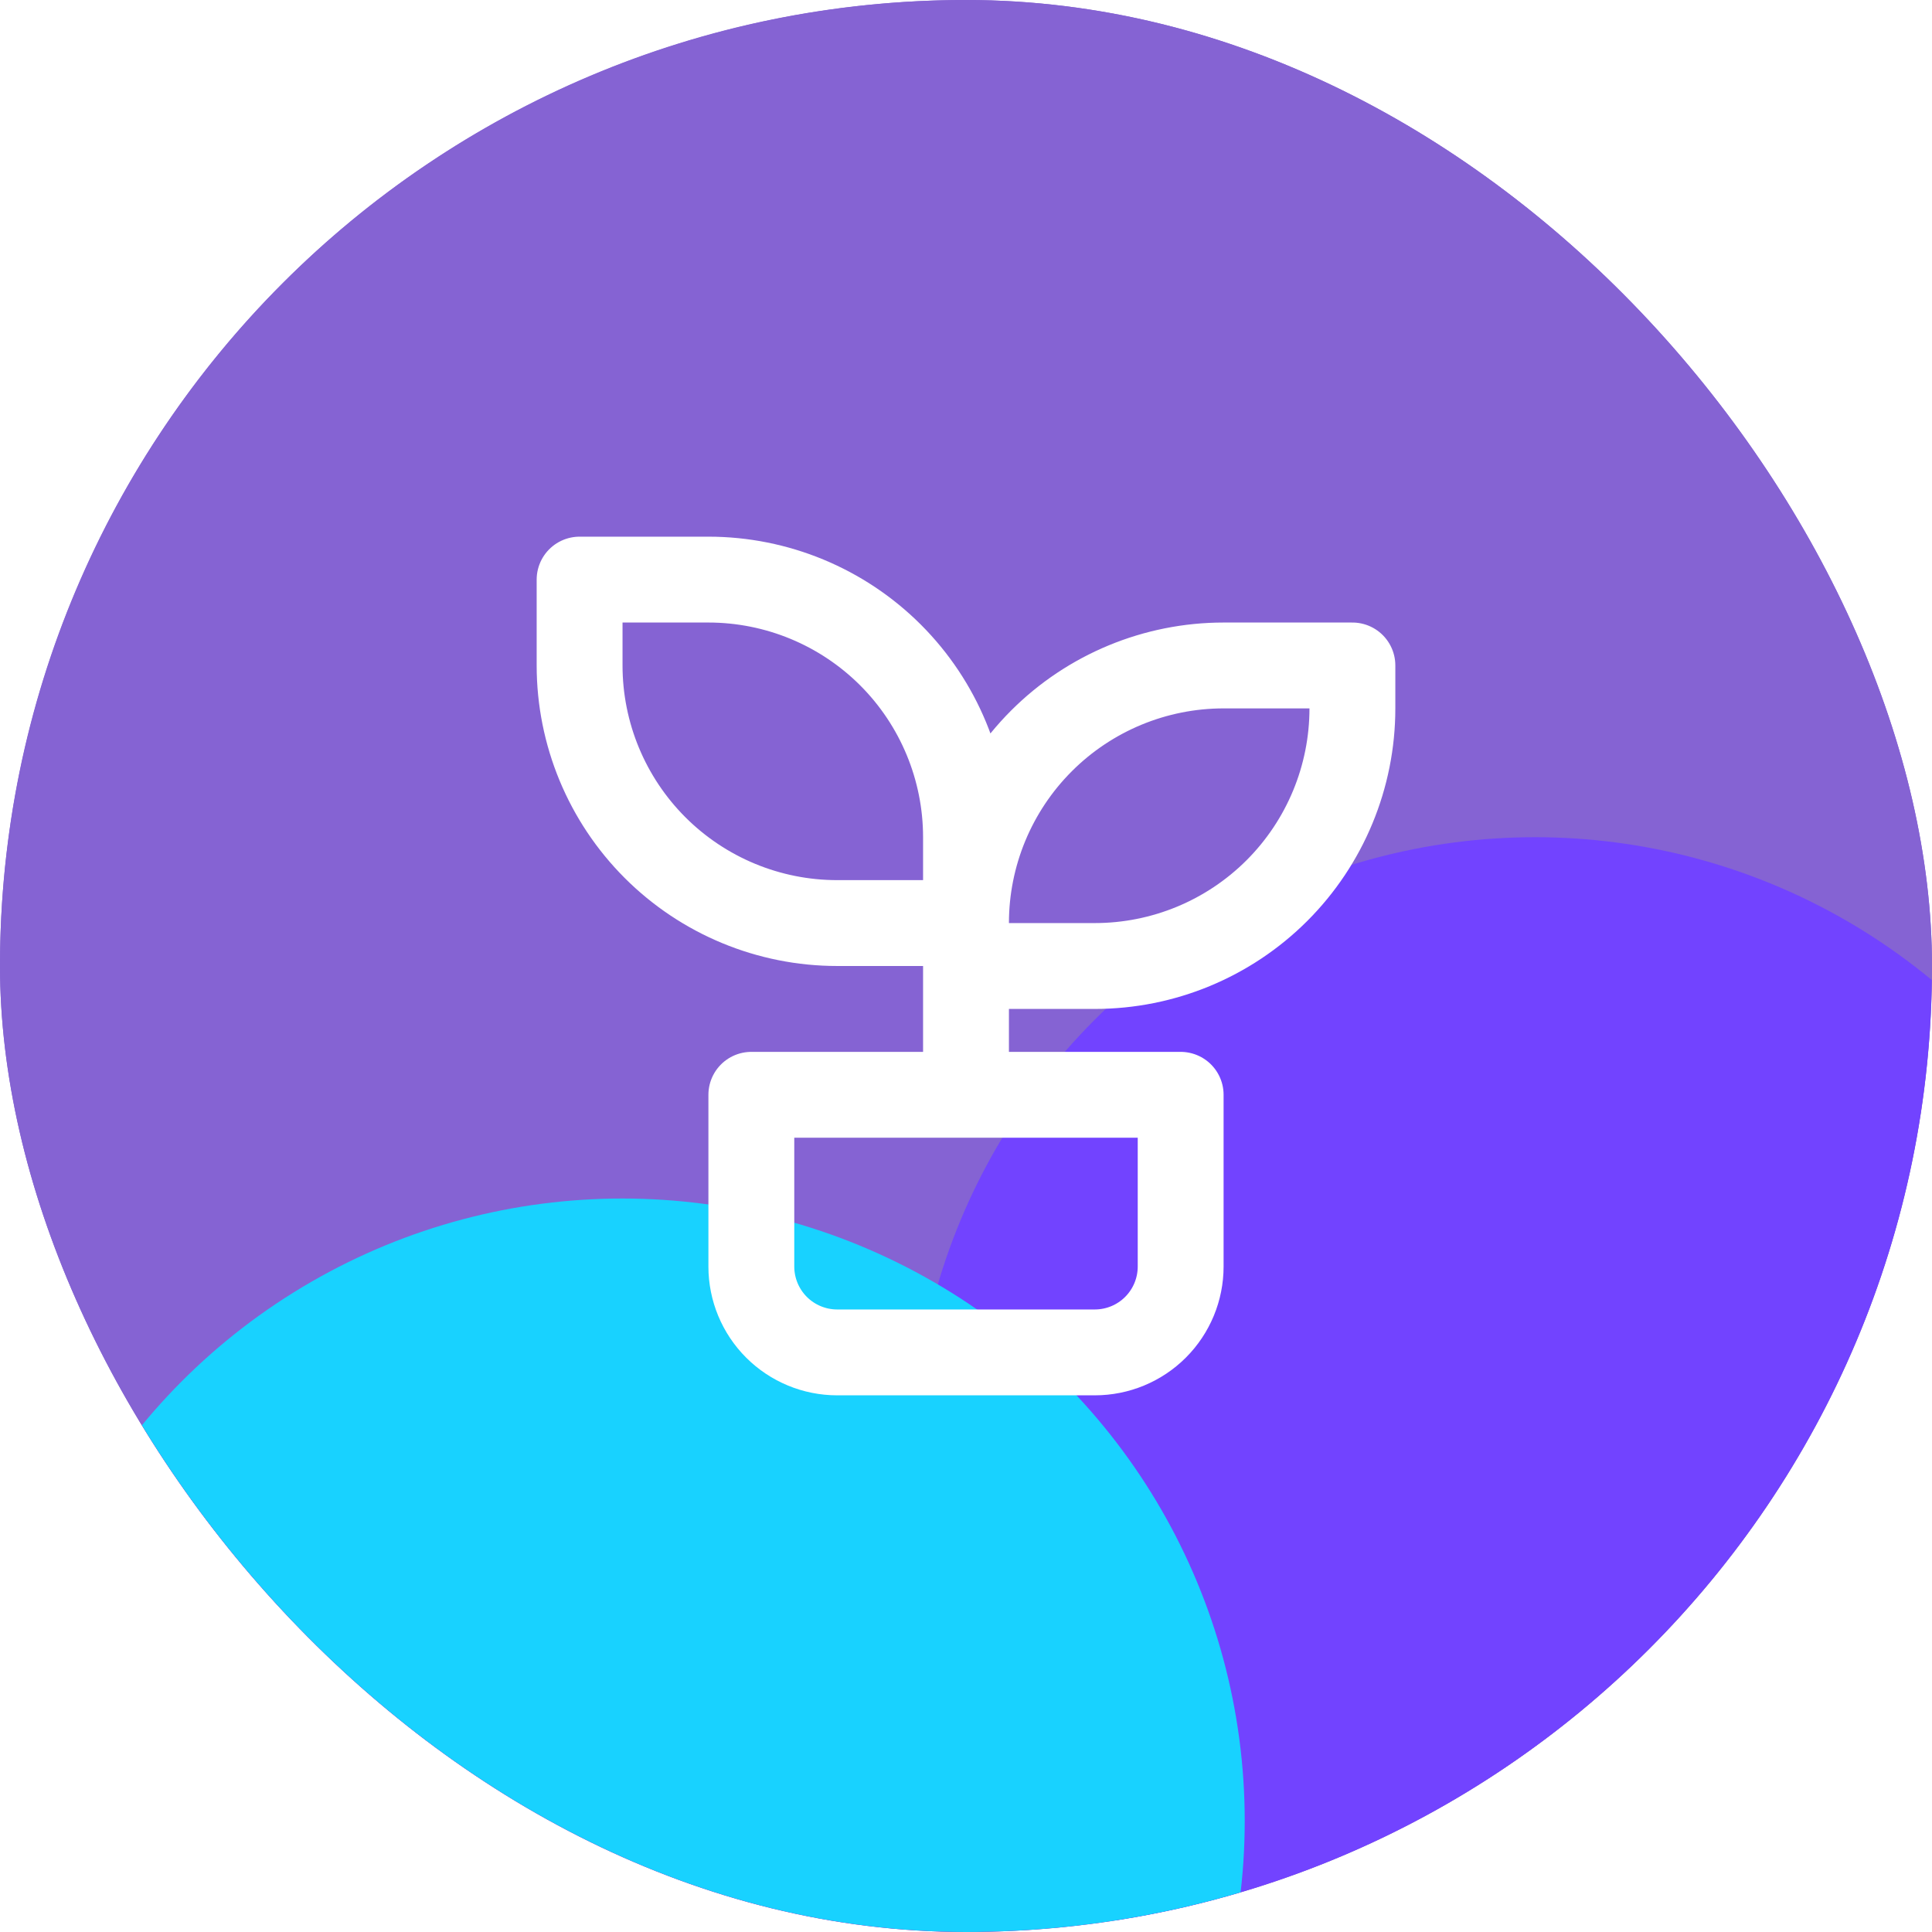 <svg width="120" height="120" viewBox="0 0 120 120" fill="none" xmlns="http://www.w3.org/2000/svg">
<g clip-path="url(#clip0_2_1414)">
<rect width="120" height="120" rx="60" fill="#8563D3"/>
<circle cx="60" cy="60" r="60" fill="#8563D3"/>
<g filter="url(#filter0_f_2_1414)">
<circle cx="95.344" cy="90.656" r="38.656" fill="#7243FF"/>
</g>
<g filter="url(#filter1_f_2_1414)">
<circle cx="38.656" cy="113.098" r="38.656" fill="#18D2FF"/>
</g>
<path d="M60 60H68C72.243 60 76.313 58.314 79.314 55.314C82.314 52.313 84 48.243 84 44V41.333H76C71.757 41.333 67.687 43.019 64.686 46.02C61.686 49.02 60 53.09 60 57.333H52C47.757 57.333 43.687 55.648 40.686 52.647C37.686 49.647 36 45.577 36 41.333V36H44C48.243 36 52.313 37.686 55.314 40.686C58.314 43.687 60 47.757 60 52V68M46.667 68H73.333V78.667C73.333 80.081 72.771 81.438 71.771 82.438C70.771 83.438 69.415 84 68 84H52C50.586 84 49.229 83.438 48.229 82.438C47.229 81.438 46.667 80.081 46.667 78.667V68Z" stroke="white" stroke-width="5.333" stroke-linecap="round" stroke-linejoin="round"/>
</g>
<defs>
<filter id="filter0_f_2_1414" x="-21.144" y="-25.832" width="232.976" height="232.976" filterUnits="userSpaceOnUse" color-interpolation-filters="sRGB">
<feFlood flood-opacity="0" result="BackgroundImageFix"/>
<feBlend mode="normal" in="SourceGraphic" in2="BackgroundImageFix" result="shape"/>
<feGaussianBlur stdDeviation="38.916" result="effect1_foregroundBlur_2_1414"/>
</filter>
<filter id="filter1_f_2_1414" x="-77.832" y="-3.39" width="232.976" height="232.976" filterUnits="userSpaceOnUse" color-interpolation-filters="sRGB">
<feFlood flood-opacity="0" result="BackgroundImageFix"/>
<feBlend mode="normal" in="SourceGraphic" in2="BackgroundImageFix" result="shape"/>
<feGaussianBlur stdDeviation="38.916" result="effect1_foregroundBlur_2_1414"/>
</filter>
<clipPath id="clip0_2_1414">
<rect width="120" height="120" rx="60" fill="white"/>
</clipPath>
</defs>
</svg>
